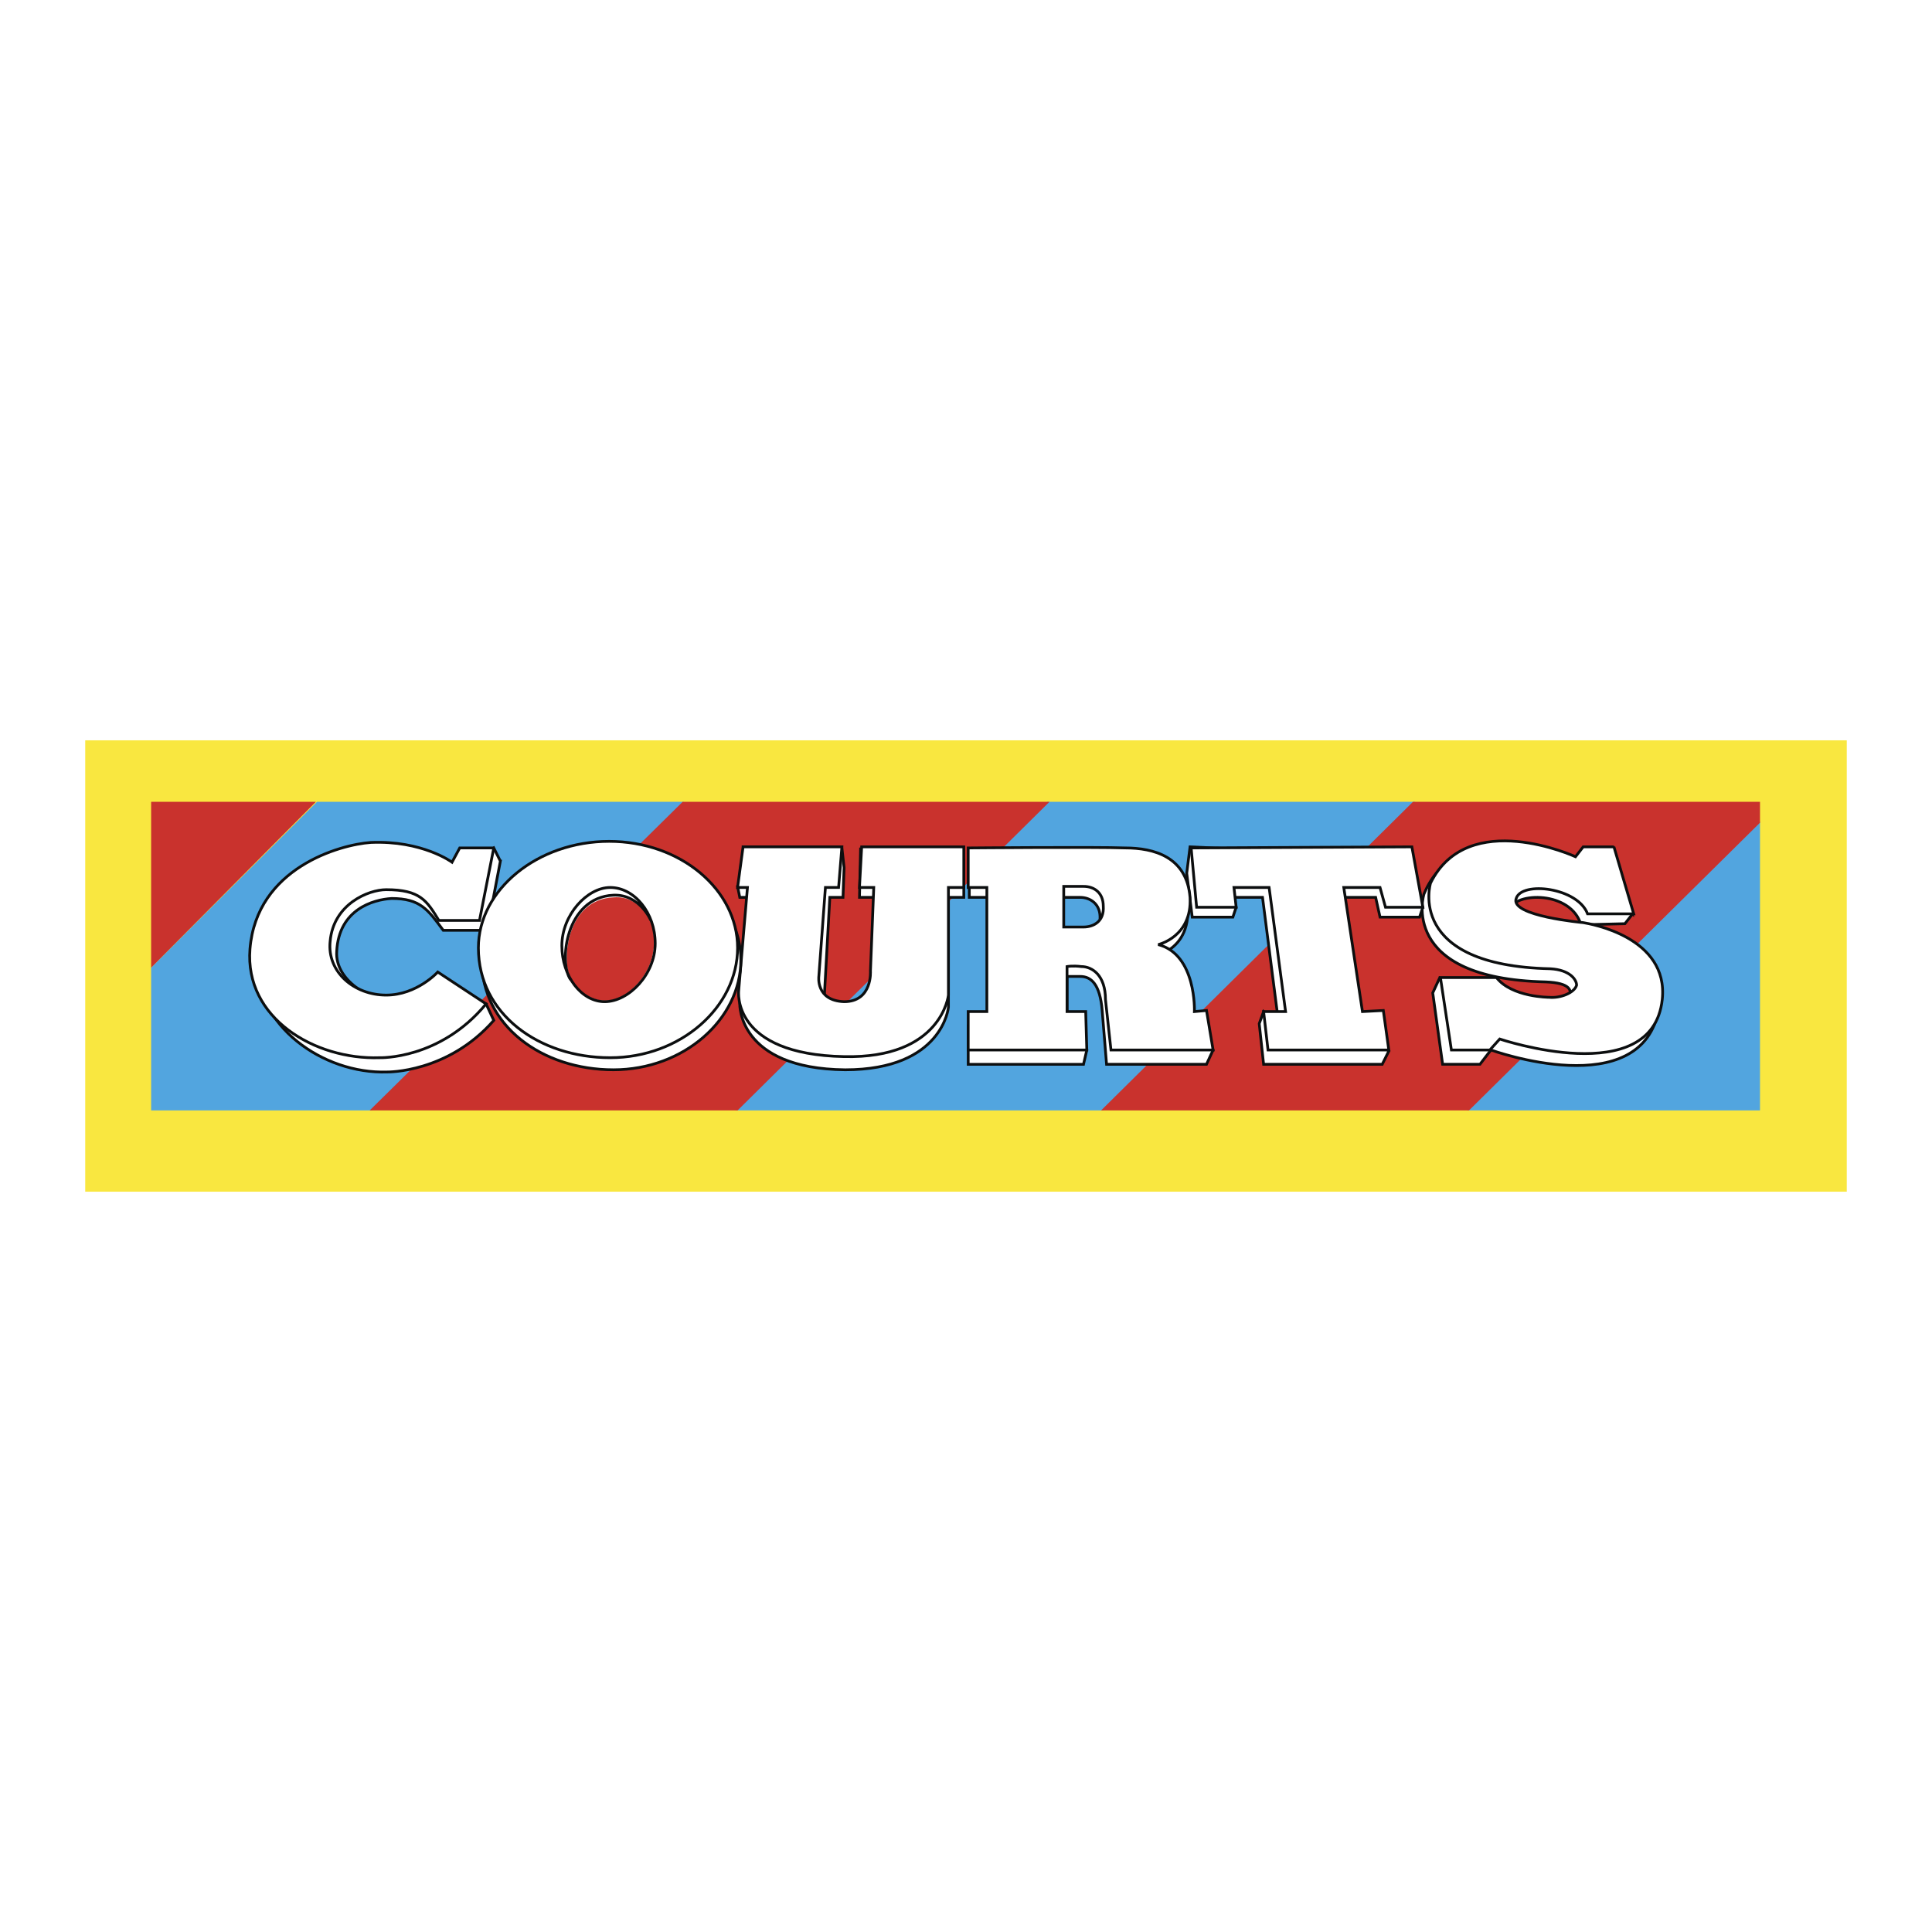 <svg xmlns="http://www.w3.org/2000/svg" width="2500" height="2500" viewBox="0 0 192.756 192.756"><path fill-rule="evenodd" clip-rule="evenodd" fill="#fff" d="M0 0h192.756v192.756H0V0z"/><path fill-rule="evenodd" clip-rule="evenodd" fill="#f9e740" d="M8.504 73.862h175.748v45.033H8.504V73.862z"/><path fill-rule="evenodd" clip-rule="evenodd" fill="#52a5df" d="M73.369 110.787l31.117-30.789h36.705l-31.117 30.789H73.369z"/><path fill-rule="evenodd" clip-rule="evenodd" fill="#aeb3b6" d="M106.129 89.64h3.617v2.849h-3.617V89.64z"/><path fill-rule="evenodd" clip-rule="evenodd" fill="#52a5df" d="M146.342 110.787l29.254-28.817v28.817h-29.254zM15.078 96.543l16.545-16.545h36.596l-31.118 30.789H15.078V96.543z"/><path fill-rule="evenodd" clip-rule="evenodd" fill="#c9322d" d="M36.882 110.787l31.227-30.789h36.596l-31.117 30.789H36.882zM109.855 110.787l31.118-30.789h34.623v2.082l-29.035 28.707h-36.706zM31.513 79.998L15.078 96.543V79.998h16.435z"/><path d="M96.707 86.024v3.506h2.083l-.219 12.929-1.973-.109v3.836h11.504l.33-1.426-1.973-2.301V97.42h1.314c1.096 0 1.973.766 2.191 3.396l.438 5.369h9.971l.658-1.426-1.863-2.41s-1.424-5.697-5.26-6.684c0 0 4.713-.109 4.604-4.931 0-4.054-3.396-4.711-6.246-4.711l-15.559.001zM162.887 91.174l-5.588-5.479-.768.876s-11.066-5.588-14.463 2.63c0 0-2.629 8.437 12.162 8.765 2.52.109 2.52.877 2.41 1.424-.109.768-1.643 1.426-2.738 1.316 0 0-8.766-1.096-10.301-3.068l-.656 1.424.986 7.123h3.725l1.096-1.426s15.121 5.479 16.764-4.162c.986-6.247-7.561-7.342-8.217-7.452 0 0-7.342-.657-6.684-2.411.547-1.753 6.135-1.863 7.121 1.534l4.383-.11.768-.984z" fill-rule="evenodd" clip-rule="evenodd" fill="#fff" stroke="#0c0e0f" stroke-width=".274" stroke-miterlimit="2.613"/><path d="M161.023 84.49h-3.068l-.766.986s-10.738-4.93-14.463 2.63c0 0-2.521 8.217 11.941 8.546 1.973.109 2.631 1.096 2.631 1.643-.219.768-1.645 1.316-2.74 1.207 0 0-3.725 0-5.258-1.973h-5.59l1.096 7.23h3.836l.986-1.096s15.23 5.15 16.215-3.943c.658-6.246-7.23-7.561-7.889-7.67 0 0-7.34-.657-6.684-2.41.549-1.753 6.137-1.096 7.123 1.534h4.602l-1.972-6.684z" fill-rule="evenodd" clip-rule="evenodd" fill="#fff" stroke="#0c0e0f" stroke-width=".274" stroke-miterlimit="2.613"/><path fill-rule="evenodd" clip-rule="evenodd" fill="#fff" stroke="#0c0e0f" stroke-width=".274" stroke-miterlimit="2.613" d="M118.4 87.12l.549 4.382h4.055l.328-.986-.658-.986h3.287l1.644 12.82-1.535-1.424-.437 1.205.437 4.055h11.834l.658-1.317-2.958-2.519-1.864-12.82h3.508l.438 1.972h3.943l.33-.986-2.85-5.04-20.379-.986-.33 2.63z"/><path fill-rule="evenodd" clip-rule="evenodd" fill="#fff" stroke="#0c0e0f" stroke-width=".274" stroke-miterlimit="2.613" d="M118.84 84.6l.547 5.916h3.945l-.219-1.972h3.506l1.643 12.382h-2.192l.44 3.834h12.052l-.548-3.944-2.082.11-1.862-12.382h3.616l.546 1.972h3.727l-1.096-6.026-22.023.11zM96.597 84.6v3.944h1.862v12.382h-1.862v3.834h11.834l-.111-3.834h-1.861v-4.492s.547-.11 1.424 0c1.096 0 2.41.877 2.41 3.287l.549 5.039h10.189l-.658-3.943-1.205.109s.219-5.698-3.615-6.684c0 0 3.396-.767 3.178-4.711-.33-4.054-3.615-4.931-6.465-4.931-2.85-.11-15.669 0-15.669 0zM83.997 84.6l-10.409 3.835.219 1.096h.986l-.986 10.628s-.219 6.465 10.519 6.574c9.751 0 10.299-6.246 10.299-6.246V89.53h1.534v-3.725L85.86 84.709l-.11 4.821h1.534l-.329 8.546s.219 3.178-2.629 3.068c-2.301 0-2.082-1.754-2.082-1.754l.548-9.86h1.314l.11-2.958-.219-1.972z"/><path d="M74.136 84.49l-.548 4.054h.986l-.876 10.3s-.768 6.355 10.518 6.574c9.751.219 10.409-6.137 10.409-6.137V88.544h1.534V84.49h-10.19l-.22 4.054h1.425l-.329 8.327s.219 3.068-2.63 3.068c-2.849-.109-2.52-2.52-2.52-2.52l.657-8.876h1.315l.329-4.054h-9.86v.001z" fill-rule="evenodd" clip-rule="evenodd" fill="#fff" stroke="#0c0e0f" stroke-width=".274" stroke-miterlimit="2.613"/><path d="M61.097 85.147c7.122 0 12.819 4.821 12.819 10.628 0 5.916-5.697 10.957-12.71 10.957-7.122 0-13.148-4.383-13.148-10.957 0-5.807 5.917-10.628 13.039-10.628z" fill-rule="evenodd" clip-rule="evenodd" fill="#fff" stroke="#0c0e0f" stroke-width=".274" stroke-miterlimit="2.613"/><path d="M49.921 85.915l-.657-1.315-3.397 2.629s-2.958-2.191-7.998-1.862c-3.178.109-11.615 2.411-12.162 10.519-.329 6.355 6.464 11.285 12.929 11.066 0 0 6.026.109 10.628-5.148l-.767-1.645h-7.999c-3.178 0-7.122-2.191-6.903-5.259.219-4.164 3.616-5.149 5.479-5.259 2.849 0 3.616 1.095 5.149 3.177h4.383l1.315-6.903z" fill-rule="evenodd" clip-rule="evenodd" fill="#fff" stroke="#0c0e0f" stroke-width=".274" stroke-miterlimit="2.613"/><path d="M49.264 84.6h-3.397l-.767 1.424s-2.958-2.191-8.108-1.972c-3.068.219-11.395 2.52-12.052 10.628-.548 6.902 6.464 11.066 12.929 10.847 0 0 6.026.219 10.628-5.369l-4.821-3.178s-2.082 2.301-5.149 2.301c-3.178 0-5.917-2.301-5.588-5.368.329-3.726 3.835-5.15 5.588-5.15 3.396 0 4.054 1.096 5.259 3.068h4.054l1.424-7.231z" fill-rule="evenodd" clip-rule="evenodd" fill="#fff" stroke="#0c0e0f" stroke-width=".274" stroke-miterlimit="2.613"/><path d="M60.768 83.942c7.122 0 12.82 4.821 12.82 10.628 0 5.916-5.698 10.957-12.71 10.957-7.122 0-13.148-4.383-13.148-10.957-.001-5.807 5.916-10.628 13.038-10.628z" fill-rule="evenodd" clip-rule="evenodd" fill="#fff" stroke="#0c0e0f" stroke-width=".274" stroke-miterlimit="2.613"/><path d="M64.932 91.941s-1.096-2.63-3.726-2.411c-4.821.219-5.259 6.684-4.164 8.327 0 0 1.863 2.959 4.821 1.645 1.864-.877 4.274-3.726 3.069-7.561z" fill-rule="evenodd" clip-rule="evenodd" fill="#c9322d"/><path d="M106.238 89.64l-.109 2.849s3.617.219 3.617-.877c.219-1.972-3.508-1.972-3.508-1.972z" fill-rule="evenodd" clip-rule="evenodd" fill="#52a5df"/><path d="M108.102 88.435h-1.973v4.054h1.973c.986 0 2.082-.548 1.973-2.082-.001-1.315-.878-1.972-1.973-1.972z" fill="none" stroke="#0c0e0f" stroke-width=".274" stroke-miterlimit="2.613"/><path d="M109.746 91.722c.109-1.534-.986-2.191-1.973-2.191h-1.645l3.618 2.191z" fill-rule="evenodd" clip-rule="evenodd" fill="#52a5df"/><path d="M109.746 91.722c.109-1.534-.986-2.191-1.973-2.191h-1.645m-49.195 8.217c-1.205-1.645-.548-8.218 4.273-8.437 2.63-.109 3.726 2.52 3.726 2.52m-4.054-3.287c2.411 0 4.492 2.52 4.492 5.588 0 3.067-2.629 5.807-5.041 5.807-2.301 0-4.272-2.52-4.272-5.588 0-3.067 2.52-5.807 4.821-5.807z" fill="none" stroke="#0c0e0f" stroke-width=".274" stroke-miterlimit="2.613"/></svg>